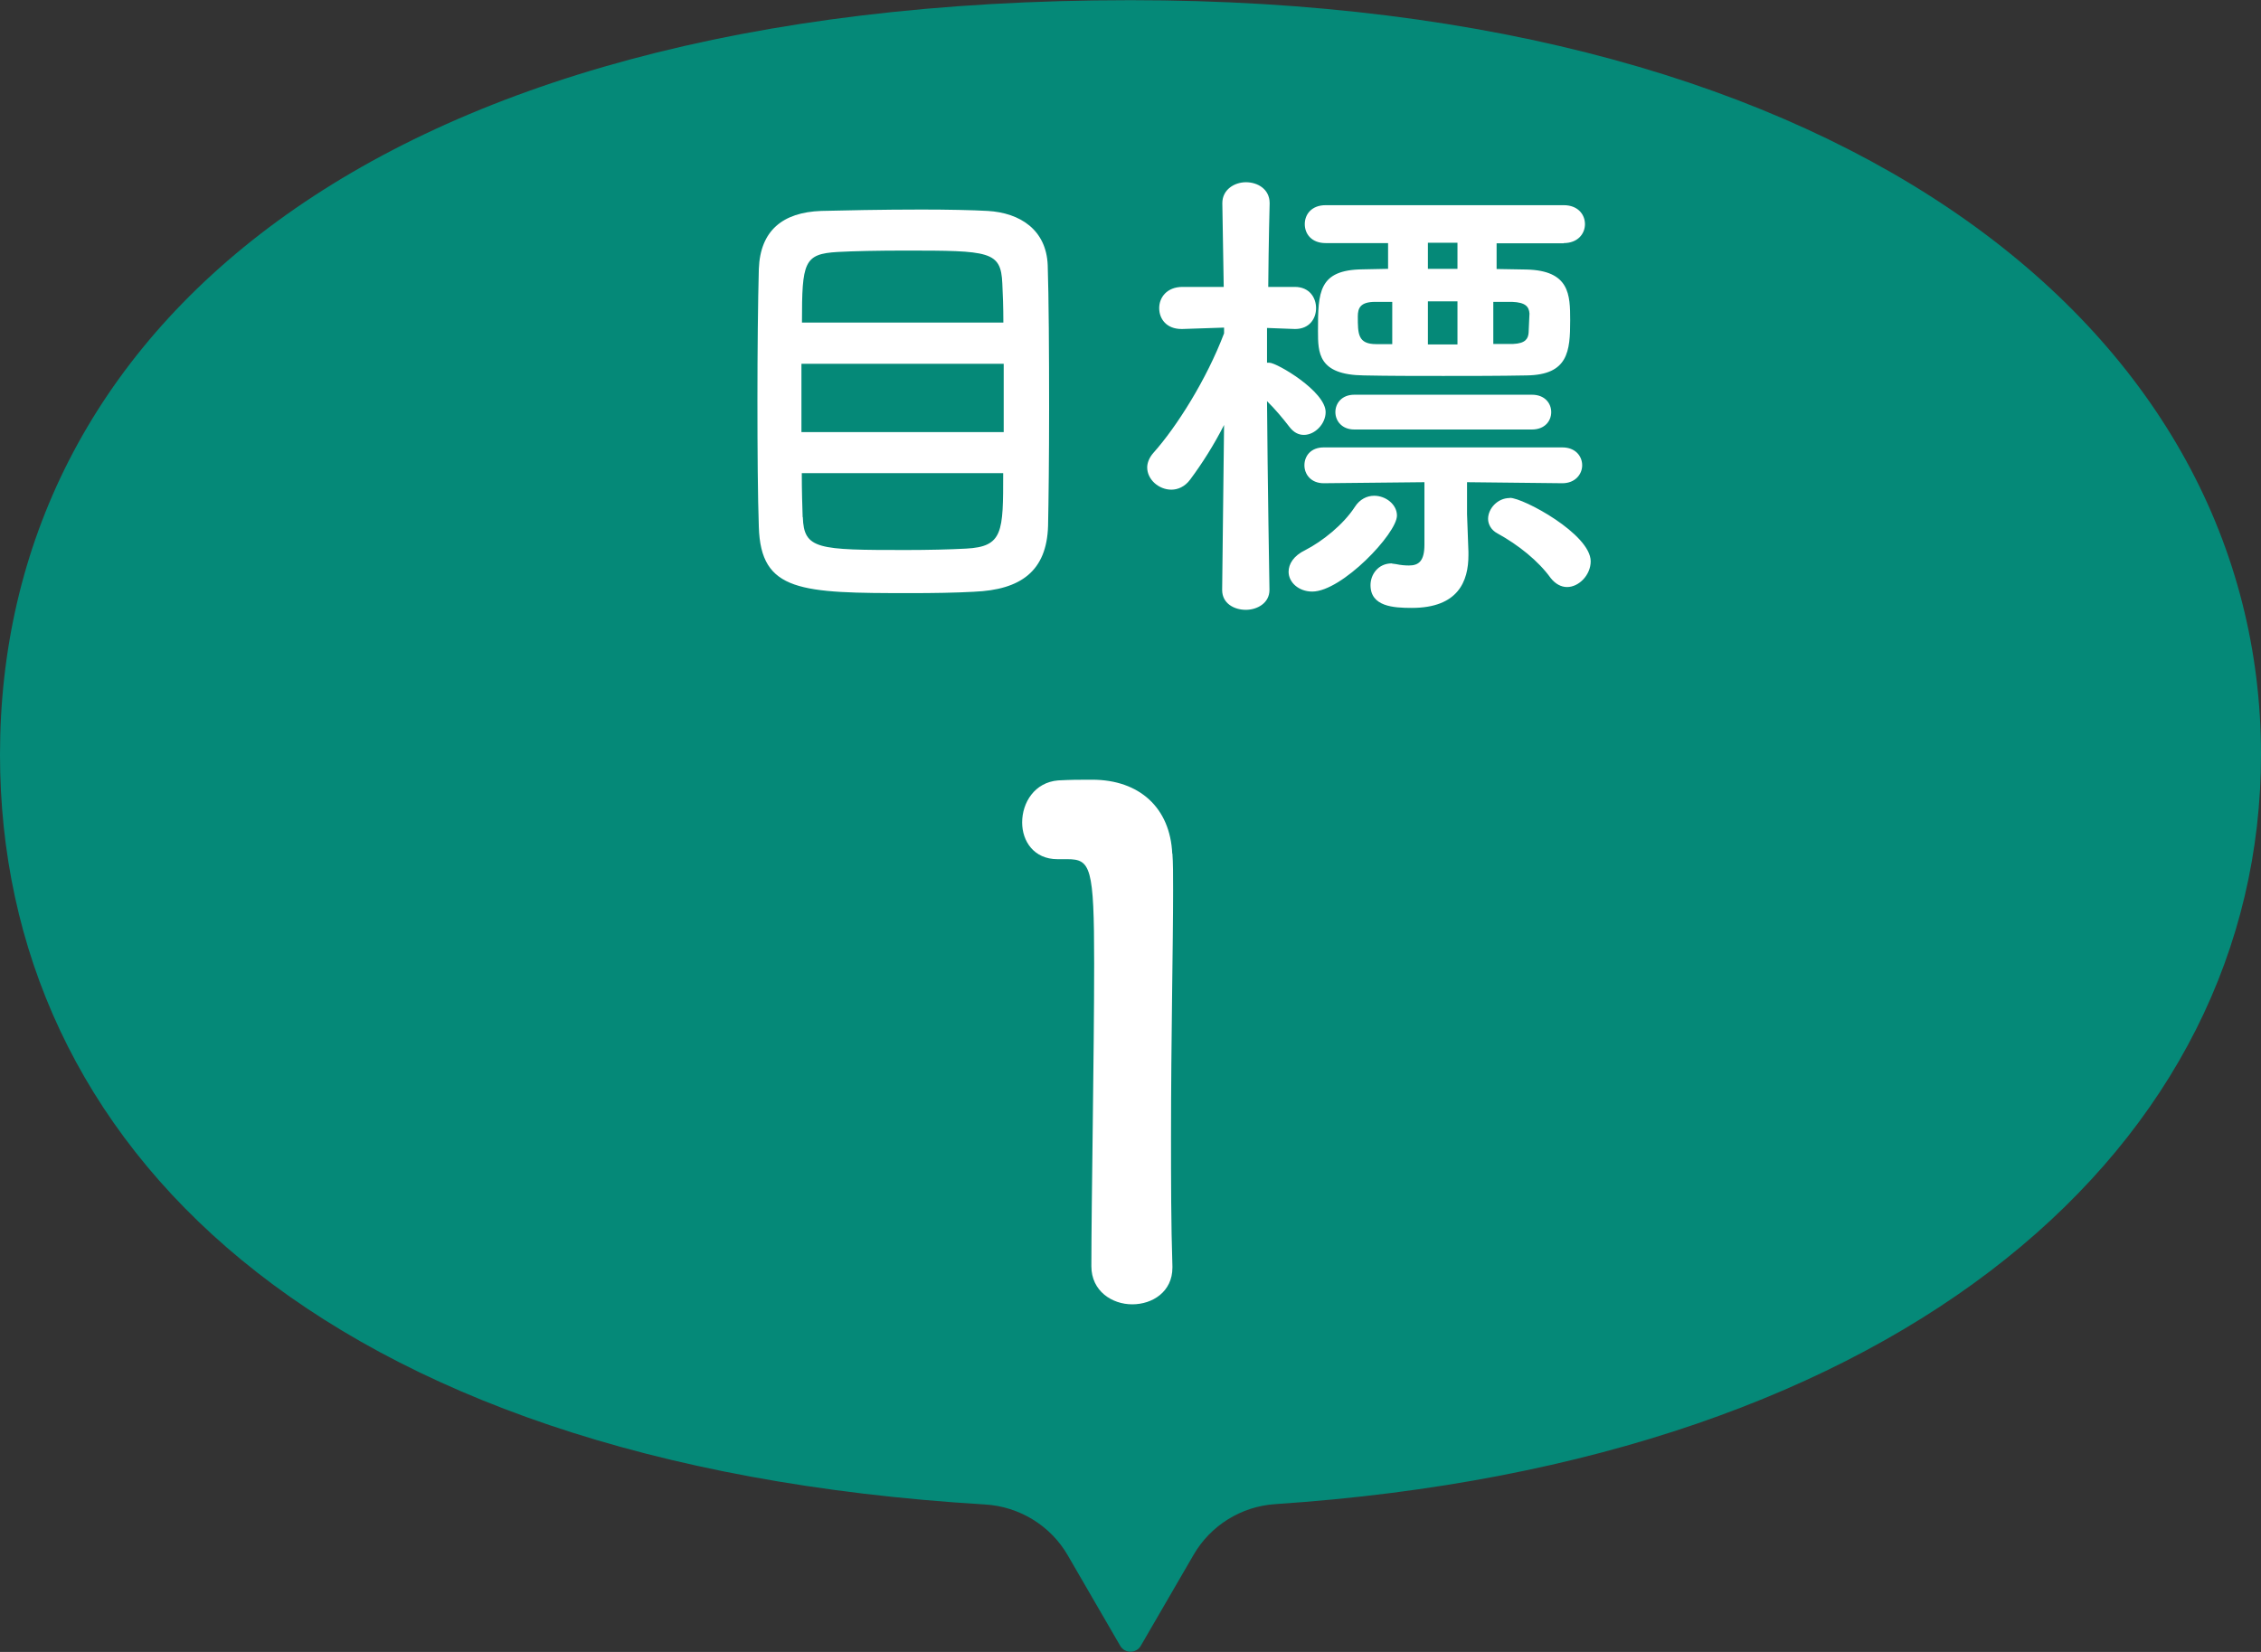 <?xml version="1.0" encoding="UTF-8"?>
<svg id="_レイヤー_1" data-name="レイヤー_1" xmlns="http://www.w3.org/2000/svg" version="1.1" viewBox="0 0 130 95">
  <rect x="0" y="0" width="130" height="95" fill="#333333" stroke="none"/>
  <!-- Generator: Adobe Illustrator 29.0.0, SVG Export Plug-In . SVG Version: 2.1.0 Build 186)  -->
  <defs>
    <style>
      .st0 {
        fill: #fff;
      }

      .st0, .st1 {
        fill-rule: evenodd;
      }

      .st1 {
        fill: #009380;
        isolation: isolate;
        opacity: .9;
      }
    </style>
  </defs>
  <path class="st1" d="M65,.01C20.88.01,0,19.43,0,43.39,0,65.78,18.24,84.21,56.64,86.52c1.97.12,3.76,1.21,4.75,2.92l3.02,5.21c.26.45.92.45,1.18,0l3.04-5.24c.98-1.69,2.74-2.78,4.69-2.91,36.43-2.42,56.68-20.8,56.68-43.11C130,19.43,106.65.01,65,.01Z"/>
  <path class="st0" d="M89.92,13.99h-3.87v1.48c.58,0,1.17.03,1.72.03,2.48.06,2.51,1.45,2.51,2.92,0,1.78-.11,3.14-2.51,3.17-1.59.03-3.2.03-4.79.03s-3.12,0-4.56-.03c-2.64-.03-2.64-1.31-2.64-2.56,0-2.23.03-3.51,2.56-3.54l1.47-.03v-1.48h-3.59c-.81,0-1.2-.53-1.2-1.09s.39-1.09,1.2-1.09h13.69c.81,0,1.22.53,1.22,1.09s-.42,1.09-1.22,1.09ZM80.04,17.36h-.97c-.86,0-1,.36-1,.84,0,1,0,1.59,1.06,1.59h.92v-2.42ZM83.8,13.96h-1.7v1.5h1.7v-1.5ZM83.8,17.33h-1.7v2.48h1.7v-2.48ZM85.86,19.78h1.14c.72-.03.86-.31.89-.64,0-.2.05-.92.05-1.11-.03-.39-.22-.64-1-.67h-1.08v2.42ZM75.67,17.72c0,.61-.39,1.2-1.2,1.2h-.03l-1.59-.06v2h.14c.42,0,3.23,1.64,3.23,2.84,0,.67-.61,1.31-1.25,1.31-.31,0-.59-.14-.84-.47-.36-.47-.83-1.03-1.28-1.47.03,4.34.14,10.83.14,10.83v.03c0,.75-.7,1.14-1.36,1.14s-1.36-.36-1.36-1.14v-.03l.11-9.46c-.58,1.14-1.25,2.2-1.95,3.14-.31.42-.72.58-1.08.58-.72,0-1.39-.58-1.39-1.28,0-.25.11-.56.36-.84,1.34-1.5,3.06-4.23,4.06-6.87v-.33l-2.39.08h-.06c-.86,0-1.28-.58-1.28-1.2s.45-1.22,1.34-1.22h2.37l-.08-4.79v-.03c0-.78.7-1.2,1.36-1.2s1.36.39,1.36,1.2v.03s-.06,2.25-.08,4.79h1.53c.83,0,1.22.61,1.22,1.22ZM67.41,49.09c.04.52.04,1.23.04,2.11,0,3.18-.12,8.51-.12,14.19,0,2.47,0,4.97.08,7.43v.08c0,1.39-1.15,2.11-2.31,2.11s-2.35-.76-2.35-2.19c0-3.7.16-12.17.16-17.41,0-5.57-.2-6-1.55-6h-.56c-1.35,0-2.03-1.03-2.03-2.11,0-1.15.72-2.31,2.07-2.42.8-.04,1.11-.04,1.95-.04,2.74,0,4.49,1.63,4.61,4.25ZM56.02,34.03c-1.09.06-2.37.08-3.65.08-6.32,0-8.63-.06-8.74-3.81-.06-1.67-.08-4.45-.08-7.29s.03-5.71.08-7.54c.08-2.2,1.36-3.26,3.59-3.34,1.14-.03,3.56-.08,5.76-.08,1.5,0,2.92.03,3.81.08,1.87.11,3.37,1.09,3.45,3.12.06,1.78.08,5.09.08,8.24,0,2.75-.03,5.37-.06,6.76-.08,2.59-1.56,3.67-4.26,3.78ZM46.16,29.74c.06,1.86.86,1.89,5.93,1.89,1.25,0,2.53-.03,3.45-.08,2.14-.11,2.14-.95,2.14-4.34h-11.58c0,1.03.03,1.92.05,2.53ZM57.63,16.3c-.08-1.86-.72-1.89-5.59-1.89-1.53,0-2.98.03-3.87.08-1.95.11-2.06.58-2.06,4.06h11.58c0-.89-.03-1.67-.06-2.25ZM57.71,20.92h-11.63v3.93h11.63v-3.93ZM75.06,31.63c.97-.5,2.17-1.45,2.84-2.48.28-.44.7-.64,1.11-.64.67,0,1.31.5,1.31,1.14,0,1.03-3.17,4.37-4.87,4.37-.78,0-1.36-.53-1.36-1.14,0-.44.28-.92.97-1.25ZM77.87,24.7c-.72,0-1.09-.5-1.09-1s.36-1,1.09-1h10.21c.75,0,1.11.5,1.11,1s-.36,1-1.11,1h-10.21ZM80.04,32.41c.06,0,.14.03.22.03.28.06.53.08.75.08.56,0,.89-.25.89-1.2v-3.59l-5.79.06c-.75,0-1.11-.53-1.11-1.03,0-.53.36-1.03,1.11-1.03h13.72c.75,0,1.14.5,1.14,1.03,0,.5-.39,1.03-1.14,1.03l-5.48-.06v1.84l.08,2.17v.19c0,1.5-.59,3.03-3.26,3.03-1.06,0-2.37-.08-2.37-1.31,0-.61.44-1.25,1.22-1.25ZM86.81,28.63c.78,0,4.65,2.09,4.65,3.65,0,.78-.67,1.48-1.36,1.48-.33,0-.67-.17-.95-.53-.7-.97-1.84-1.89-3.06-2.56-.36-.19-.53-.53-.53-.83,0-.58.53-1.2,1.25-1.2Z"/>
</svg>